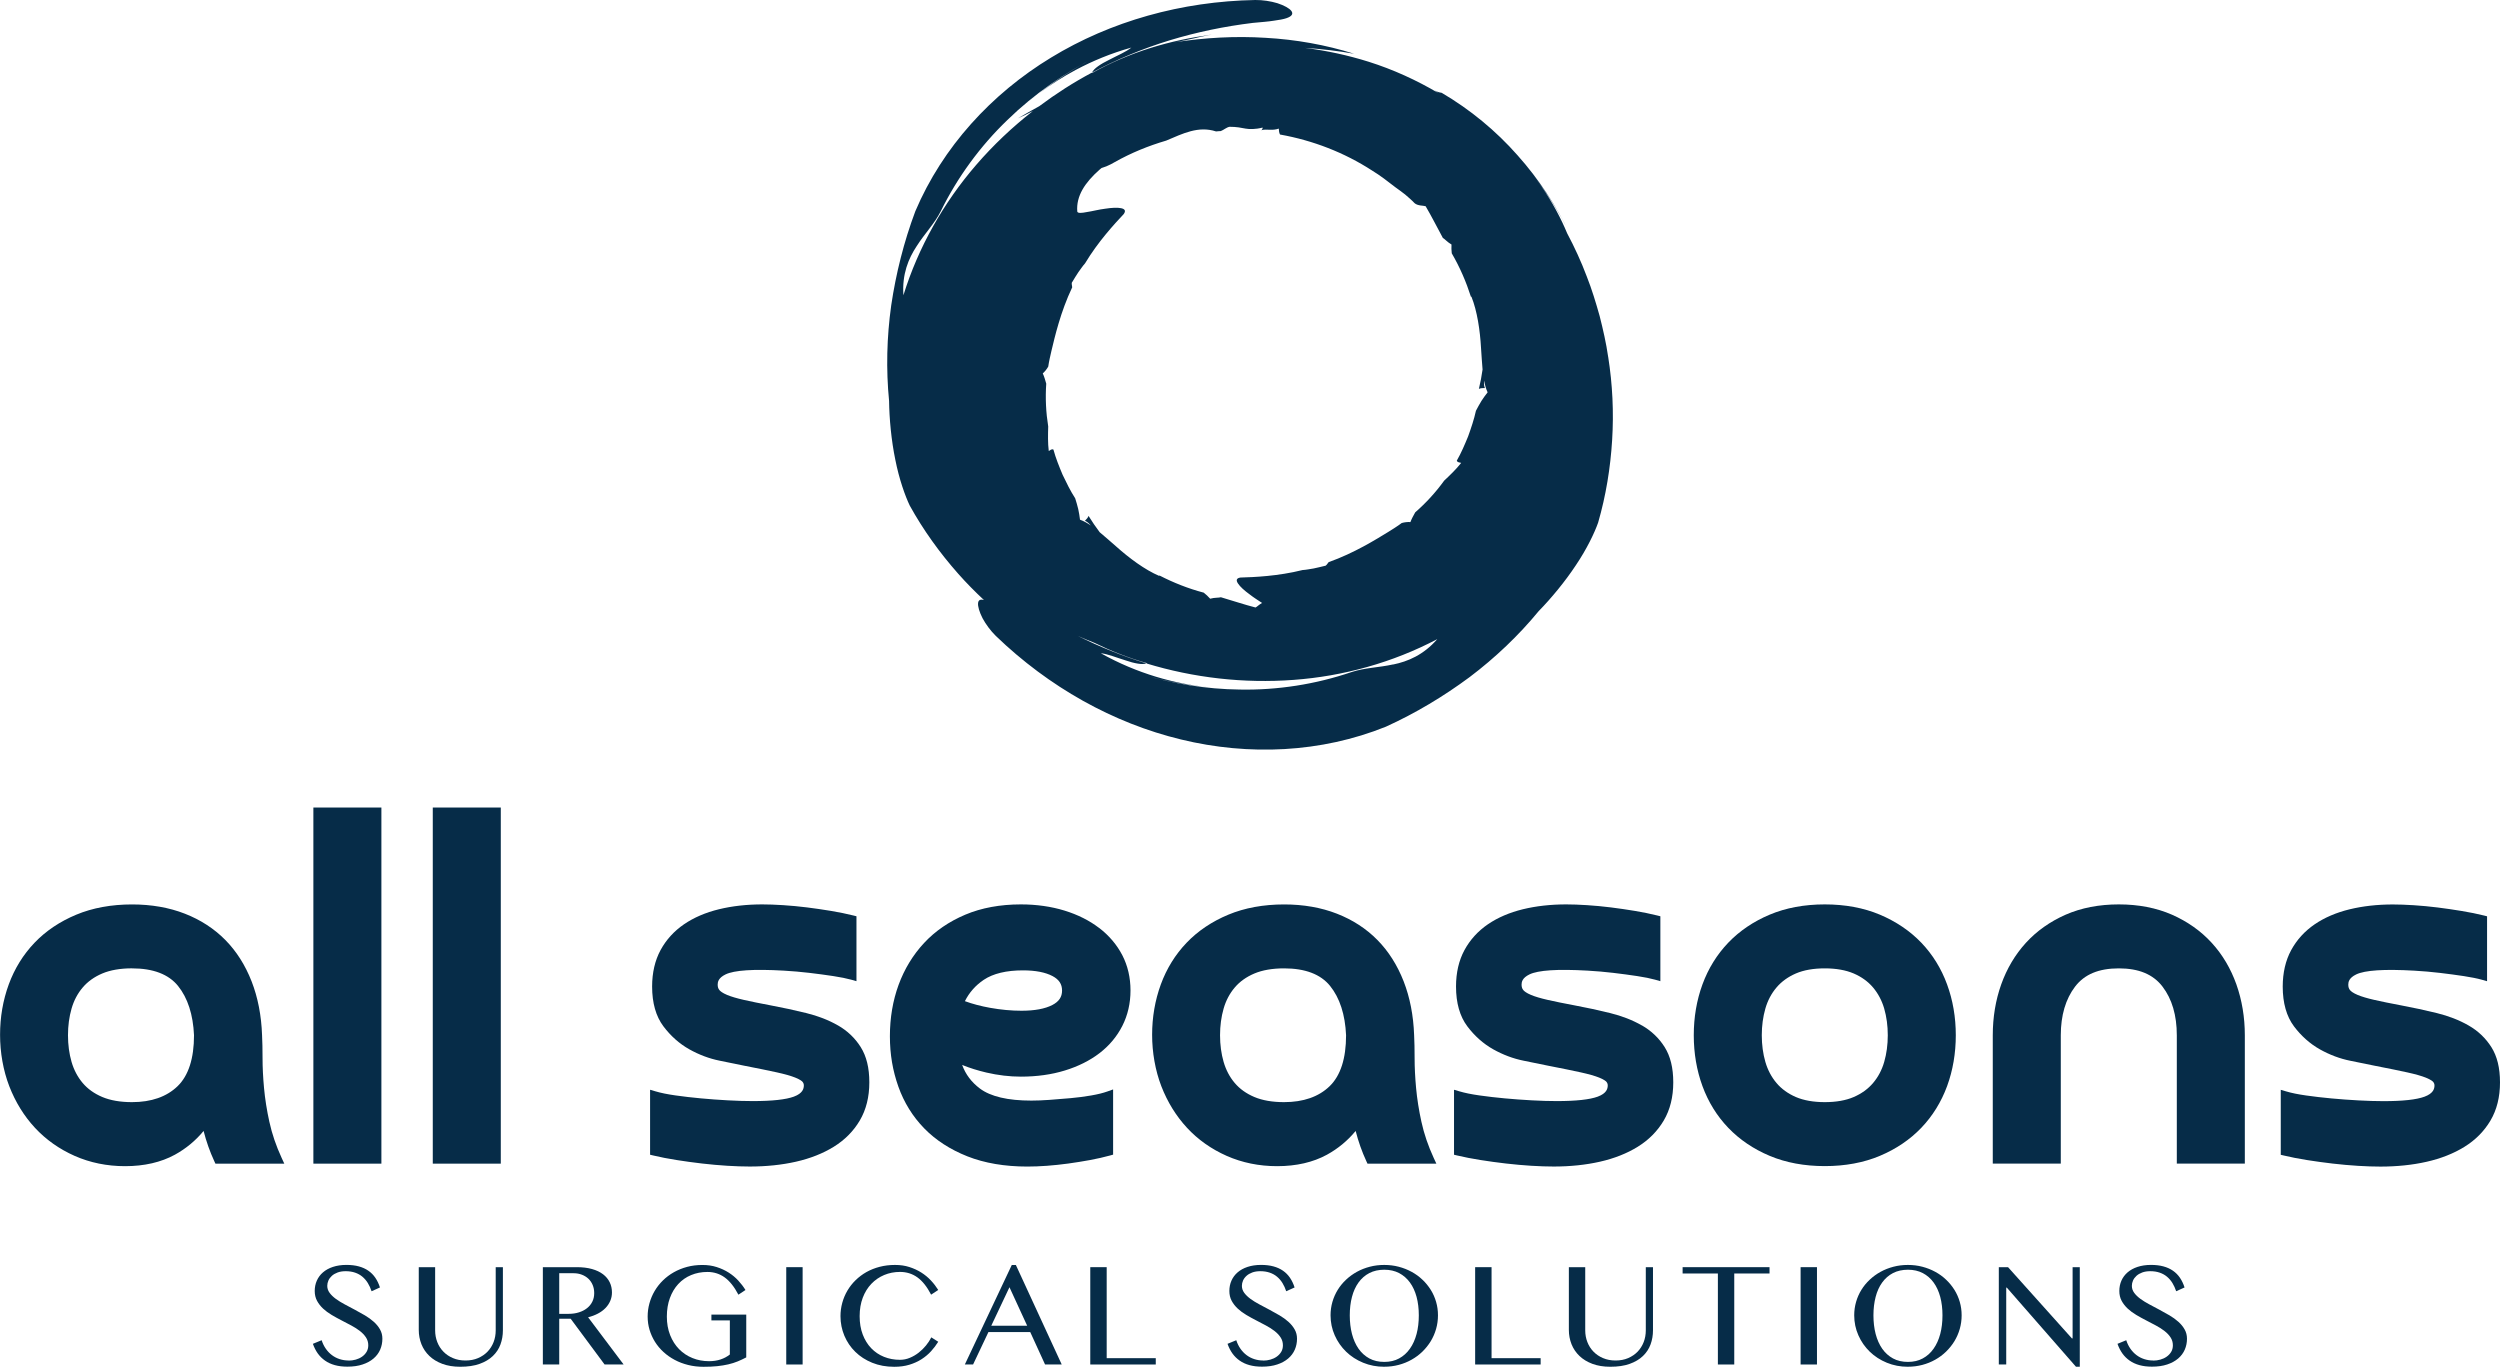 <?xml version="1.0" encoding="UTF-8"?>
<svg xmlns="http://www.w3.org/2000/svg" width="1092" height="597" viewBox="0 0 1092 597" fill="none">
  <g clip-path="url(#clip0_74_1922)">
    <path d="M117.679 490.116C116.546 484.963 115.758 479.968 115.328 475.258C114.898 470.549 114.683 466.197 114.683 462.29C114.683 458.382 114.612 454.889 114.468 452.141C114.167 443.581 112.634 435.68 109.896 428.651C107.13 421.58 103.275 415.497 98.417 410.573C93.544 405.634 87.596 401.769 80.731 399.093C73.88 396.416 66.127 395.056 57.685 395.056C48.657 395.056 40.444 396.559 33.307 399.536C26.155 402.514 20.021 406.636 15.091 411.789C10.161 416.942 6.363 423.069 3.826 429.997C1.304 436.882 0.029 444.282 0.029 451.998C0.029 459.713 1.39 467.557 4.056 474.471C6.736 481.385 10.505 487.497 15.278 492.636C20.064 497.789 25.883 501.911 32.605 504.888C39.327 507.866 46.736 509.383 54.633 509.383C63.017 509.383 70.326 507.694 76.374 504.387C81.218 501.725 85.432 498.247 88.929 493.995C90.09 498.547 91.652 502.985 93.615 507.236L94.103 508.295H124.185L122.996 505.719C120.602 500.508 118.811 495.269 117.693 490.145L117.679 490.116ZM57.671 422.983C66.901 422.983 73.651 425.559 77.764 430.655C81.992 435.894 84.343 443.166 84.744 452.198C84.744 462.347 82.336 469.819 77.578 474.442C72.806 479.066 66.113 481.413 57.657 481.413C52.555 481.413 48.198 480.655 44.672 479.166C41.19 477.692 38.309 475.645 36.116 473.054C33.909 470.434 32.275 467.342 31.258 463.85C30.226 460.271 29.695 456.349 29.695 452.198C29.695 448.047 30.226 444.139 31.258 440.546C32.261 437.054 33.895 433.948 36.116 431.342C38.309 428.752 41.19 426.69 44.672 425.216C48.198 423.727 52.569 422.969 57.657 422.969L57.671 422.983Z" fill="#062C48"></path>
    <path d="M166.593 352.729H136.883V508.281H166.593V352.729Z" fill="#062C48"></path>
    <path d="M218.747 352.729H189.037V508.281H218.747V352.729Z" fill="#062C48"></path>
    <path d="M366.021 447.904C361.979 445.585 357.321 443.767 352.191 442.507C347.174 441.276 341.915 440.131 336.555 439.129C331.839 438.242 328.027 437.469 324.888 436.753C321.821 436.052 319.356 435.322 317.579 434.577C315.573 433.733 314.655 432.974 314.24 432.473C313.724 431.872 313.48 431.085 313.48 430.068C313.48 428.88 313.839 427.12 316.906 425.631C320.718 423.77 329.217 423.226 342.302 423.971C346.085 424.185 349.854 424.515 353.495 424.944C357.121 425.373 360.646 425.846 363.971 426.347C367.21 426.848 369.833 427.377 371.782 427.921L374.104 428.58V400.223L372.728 399.88C369.79 399.15 366.537 398.477 363.025 397.89C359.485 397.303 355.945 396.788 352.52 396.359C349.023 395.929 345.512 395.586 342.087 395.371C338.661 395.156 335.594 395.042 332.957 395.042C326.178 395.042 319.829 395.757 314.054 397.16C308.206 398.577 303.075 400.796 298.79 403.716C294.433 406.693 290.994 410.487 288.543 414.981C286.092 419.505 284.845 424.858 284.845 430.927C284.845 438.099 286.508 443.939 289.775 448.29C292.957 452.527 296.769 455.905 301.098 458.339C305.368 460.729 309.826 462.404 314.34 463.306C318.683 464.179 322.223 464.895 324.989 465.482C330.879 466.627 335.695 467.614 339.292 468.402C342.789 469.175 345.512 469.948 347.361 470.692C349.625 471.608 350.342 472.295 350.542 472.538C350.929 473.011 351.116 473.512 351.116 474.099C351.116 475.516 350.657 477.563 346.759 479.009C343.29 480.297 337.257 480.955 328.815 480.955C325.533 480.955 321.864 480.841 317.937 480.626C313.968 480.411 310.012 480.125 306.157 479.767C302.301 479.409 298.561 478.98 295.049 478.479C291.596 477.992 288.643 477.391 286.293 476.69L283.957 476.003V504.387L285.347 504.717C288.428 505.447 291.825 506.12 295.479 506.692C299.091 507.265 302.846 507.78 306.644 508.224C310.428 508.653 314.154 508.997 317.708 509.211C321.277 509.426 324.559 509.541 327.482 509.541C334.677 509.541 341.47 508.839 347.662 507.436C353.91 506.019 359.471 503.829 364.186 500.909C368.987 497.946 372.814 494.081 375.551 489.443C378.317 484.763 379.722 479.166 379.722 472.782C379.722 466.398 378.461 461.359 375.967 457.38C373.502 453.458 370.148 450.251 365.992 447.875L366.021 447.904Z" fill="#062C48"></path>
    <path d="M480.188 405.405C475.903 402.099 470.772 399.522 464.939 397.733C459.149 395.958 452.743 395.042 445.935 395.042C436.892 395.042 428.722 396.545 421.657 399.522C414.563 402.514 408.5 406.665 403.642 411.889C398.783 417.114 395.043 423.269 392.506 430.183C389.984 437.068 388.708 444.626 388.708 452.613C388.708 460.601 389.955 467.7 392.391 474.6C394.856 481.542 398.654 487.683 403.67 492.836C408.687 497.989 415.036 502.112 422.56 505.089C430.041 508.052 438.855 509.555 448.758 509.555C451.395 509.555 454.262 509.44 457.257 509.226C460.253 509.011 463.391 508.667 466.602 508.238C469.812 507.794 473.022 507.279 476.132 506.706C479.285 506.119 482.223 505.447 484.875 504.717L486.207 504.345V475.859L483.771 476.733C481.851 477.42 479.472 478.007 476.677 478.493C473.853 478.994 470.829 479.381 467.705 479.667C464.652 479.953 461.514 480.197 458.404 480.426C455.423 480.64 452.757 480.741 450.493 480.741C440.231 480.741 432.664 478.966 428.006 475.459C424.337 472.696 421.786 469.318 420.267 465.167C423.577 466.512 427.117 467.614 430.844 468.488C435.946 469.676 441.019 470.277 445.921 470.277C452.872 470.277 459.35 469.375 465.14 467.586C470.973 465.797 476.061 463.249 480.274 460.014C484.531 456.75 487.884 452.742 490.235 448.104C492.599 443.452 493.803 438.242 493.803 432.631C493.803 427.02 492.599 421.838 490.235 417.257C487.87 412.691 484.488 408.697 480.174 405.362L480.188 405.405ZM446.164 441.491C441.793 441.491 437.193 441.062 432.477 440.217C428.493 439.501 424.796 438.528 421.471 437.311C423.362 433.518 426.128 430.398 429.697 427.993C433.796 425.245 439.557 423.856 446.824 423.856C452.284 423.856 456.641 424.701 459.765 426.361C462.589 427.864 463.907 429.868 463.907 432.674C463.907 435.479 462.56 437.483 459.665 438.986C456.469 440.647 451.926 441.491 446.164 441.491Z" fill="#062C48"></path>
    <path d="M620.898 490.116C619.766 484.949 618.978 479.953 618.548 475.258C618.118 470.563 617.903 466.197 617.903 462.29C617.903 458.382 617.831 454.932 617.688 452.141C617.387 443.581 615.853 435.68 613.116 428.651C610.35 421.58 606.495 415.497 601.636 410.573C596.778 405.634 590.816 401.769 583.951 399.093C577.1 396.416 569.346 395.056 560.905 395.056C551.876 395.056 543.664 396.559 536.527 399.536C529.375 402.514 523.241 406.636 518.311 411.789C513.381 416.942 509.583 423.069 507.046 429.997C504.524 436.896 503.248 444.297 503.248 451.998C503.248 459.699 504.61 467.557 507.275 474.471C509.955 481.385 513.739 487.497 518.497 492.636C523.27 497.789 529.103 501.911 535.824 504.888C542.546 507.866 549.955 509.383 557.852 509.383C566.236 509.383 573.546 507.694 579.594 504.387C584.438 501.725 588.651 498.247 592.148 493.995C593.309 498.547 594.871 502.985 596.835 507.236L597.322 508.295H627.405L626.215 505.719C623.822 500.523 622.03 495.284 620.912 490.145L620.898 490.116ZM560.891 422.983C570.12 422.983 576.871 425.559 580.984 430.655C585.212 435.894 587.562 443.166 587.964 452.198C587.964 462.347 585.556 469.819 580.798 474.442C576.025 479.066 569.332 481.413 560.876 481.413C555.774 481.413 551.417 480.655 547.892 479.166C544.409 477.692 541.528 475.645 539.336 473.054C537.114 470.434 535.495 467.342 534.477 463.85C533.445 460.271 532.915 456.349 532.915 452.198C532.915 448.047 533.445 444.125 534.477 440.546C535.48 437.054 537.114 433.948 539.336 431.342C541.528 428.752 544.409 426.705 547.892 425.23C551.417 423.742 555.789 422.983 560.876 422.983H560.891Z" fill="#062C48"></path>
    <path d="M717.151 447.904C713.109 445.585 708.451 443.767 703.32 442.507C698.319 441.276 693.059 440.131 687.684 439.129C683.041 438.256 679.128 437.469 676.018 436.753C672.951 436.052 670.486 435.322 668.723 434.577C666.717 433.733 665.8 432.974 665.384 432.473C664.868 431.872 664.624 431.085 664.624 430.068C664.624 428.88 664.983 427.12 668.05 425.631C671.862 423.77 680.361 423.226 693.446 423.971C697.229 424.185 700.999 424.515 704.639 424.944C708.265 425.373 711.791 425.846 715.116 426.347C718.355 426.833 720.977 427.377 722.926 427.921L725.248 428.58V400.223L723.872 399.88C720.934 399.15 717.667 398.477 714.17 397.89C710.63 397.303 707.09 396.788 703.664 396.359C700.167 395.929 696.656 395.586 693.231 395.371C689.806 395.156 686.738 395.042 684.101 395.042C677.337 395.042 670.974 395.757 665.198 397.16C659.35 398.592 654.22 400.796 649.934 403.716C645.577 406.693 642.138 410.487 639.687 414.981C637.236 419.49 635.989 424.858 635.989 430.927C635.989 438.099 637.652 443.939 640.92 448.29C644.101 452.527 647.914 455.905 652.242 458.339C656.513 460.729 660.97 462.404 665.484 463.306C669.827 464.179 673.367 464.895 676.133 465.482C682.038 466.627 686.839 467.614 690.436 468.402C693.933 469.175 696.656 469.948 698.505 470.692C700.769 471.608 701.486 472.295 701.687 472.538C702.074 473.011 702.26 473.512 702.26 474.099C702.26 475.516 701.801 477.563 697.903 479.009C694.435 480.297 688.401 480.955 679.96 480.955C676.678 480.955 673.009 480.841 669.082 480.626C665.112 480.411 661.156 480.125 657.301 479.767C653.446 479.409 649.705 478.98 646.208 478.479C642.754 477.992 639.802 477.391 637.451 476.69L635.115 476.003V504.387L636.505 504.717C639.587 505.447 642.998 506.12 646.638 506.692C650.235 507.265 653.99 507.78 657.803 508.224C661.586 508.653 665.312 508.997 668.867 509.211C672.435 509.426 675.717 509.541 678.655 509.541C685.85 509.541 692.629 508.839 698.835 507.436C705.083 506.019 710.644 503.829 715.359 500.909C720.16 497.946 723.987 494.081 726.724 489.443C729.49 484.763 730.881 479.166 730.881 472.782C730.881 466.398 729.619 461.359 727.126 457.38C724.661 453.458 721.307 450.251 717.151 447.875V447.904Z" fill="#062C48"></path>
    <path d="M839.229 411.775C834.299 406.636 828.208 402.514 821.128 399.522C814.048 396.545 805.951 395.042 797.065 395.042C788.179 395.042 780.067 396.545 773.002 399.522C765.922 402.499 759.831 406.622 754.901 411.775C749.971 416.928 746.173 423.055 743.636 429.983C741.113 436.868 739.838 444.34 739.838 452.198C739.838 460.057 741.113 467.529 743.636 474.414C746.173 481.342 749.956 487.468 754.901 492.621C759.831 497.774 765.922 501.897 773.002 504.874C780.067 507.851 788.165 509.354 797.065 509.354C805.965 509.354 814.063 507.851 821.128 504.874C828.208 501.897 834.299 497.774 839.229 492.621C844.159 487.468 847.943 481.342 850.494 474.414C853.016 467.514 854.292 460.042 854.292 452.198C854.292 444.354 853.016 436.882 850.48 429.983C847.943 423.04 844.145 416.914 839.229 411.775ZM809.706 479.18C806.266 480.669 802.009 481.413 797.065 481.413C792.121 481.413 787.864 480.655 784.424 479.18C781.013 477.706 778.161 475.645 775.968 473.054C773.761 470.434 772.128 467.342 771.11 463.85C770.078 460.271 769.548 456.349 769.548 452.198C769.548 448.047 770.078 444.139 771.11 440.546C772.113 437.054 773.747 433.948 775.968 431.342C778.161 428.752 781.013 426.69 784.424 425.216C787.878 423.727 792.121 422.983 797.065 422.983C802.009 422.983 806.252 423.742 809.706 425.216C813.131 426.69 815.969 428.752 818.161 431.342C820.369 433.962 822.002 437.054 823.02 440.546C824.052 444.125 824.582 448.047 824.582 452.198C824.582 456.349 824.052 460.271 823.02 463.85C822.017 467.342 820.383 470.434 818.161 473.054C815.969 475.645 813.117 477.706 809.706 479.18Z" fill="#062C48"></path>
    <path d="M966.052 411.804C961.337 406.651 955.504 402.528 948.71 399.536C941.917 396.559 934.106 395.042 925.493 395.042C916.879 395.042 909.068 396.559 902.275 399.536C895.482 402.528 889.649 406.651 884.934 411.804C880.233 416.957 876.592 423.069 874.127 429.997C871.677 436.882 870.444 444.354 870.444 452.198V508.267H900.154V452.198C900.154 443.538 902.261 436.381 906.403 430.942C910.502 425.588 916.736 422.983 925.493 422.983C934.249 422.983 940.484 425.588 944.583 430.942C948.739 436.381 950.831 443.524 950.831 452.198V508.267H980.541V452.198C980.541 444.354 979.294 436.896 976.858 429.997C974.393 423.069 970.767 416.942 966.052 411.804Z" fill="#062C48"></path>
    <path d="M1088.25 457.423C1085.78 453.501 1082.43 450.294 1078.27 447.918C1074.23 445.599 1069.57 443.781 1064.44 442.522C1059.42 441.291 1054.16 440.146 1048.8 439.144C1044.1 438.256 1040.28 437.483 1037.14 436.767C1034.07 436.066 1031.61 435.336 1029.83 434.592C1027.82 433.747 1026.9 432.989 1026.49 432.488C1025.97 431.886 1025.73 431.099 1025.73 430.083C1025.73 428.895 1026.09 427.134 1029.15 425.645C1032.97 423.785 1041.47 423.241 1054.55 423.985C1058.33 424.2 1062.1 424.529 1065.74 424.958C1069.37 425.388 1072.9 425.86 1076.22 426.361C1079.46 426.862 1082.1 427.392 1084.03 427.936L1086.35 428.594V400.238L1084.98 399.894C1082.04 399.164 1078.77 398.491 1075.27 397.919C1071.73 397.332 1068.19 396.817 1064.77 396.387C1061.27 395.958 1057.76 395.614 1054.34 395.4C1050.91 395.185 1047.84 395.07 1045.21 395.07C1038.43 395.07 1032.08 395.786 1026.3 397.189C1020.46 398.606 1015.32 400.825 1011.04 403.745C1006.68 406.722 1003.24 410.515 1000.79 415.01C998.341 419.519 997.094 424.887 997.094 430.956C997.094 438.127 998.757 443.968 1002.02 448.319C1005.21 452.556 1009.02 455.934 1013.35 458.368C1017.62 460.758 1022.07 462.433 1026.59 463.335C1030.93 464.208 1034.47 464.923 1037.24 465.51C1043.14 466.655 1047.94 467.643 1051.54 468.43C1055.04 469.203 1057.76 469.976 1059.61 470.721C1061.87 471.637 1062.59 472.324 1062.81 472.567C1063.19 473.04 1063.38 473.541 1063.38 474.127C1063.38 475.545 1062.92 477.591 1059.02 479.037C1055.55 480.325 1049.52 480.984 1041.08 480.984C1037.8 480.984 1034.13 480.869 1030.2 480.655C1026.23 480.44 1022.28 480.154 1018.42 479.796C1014.57 479.438 1010.82 479.009 1007.33 478.508C1003.87 478.021 1000.92 477.42 998.571 476.718L996.235 476.031V504.416L997.625 504.745C1000.71 505.475 1004.12 506.148 1007.76 506.721C1011.37 507.293 1015.12 507.809 1018.92 508.252C1022.71 508.682 1026.43 509.025 1029.99 509.24C1033.55 509.455 1036.84 509.569 1039.76 509.569C1046.95 509.569 1053.75 508.868 1059.94 507.465C1066.19 506.048 1071.75 503.858 1076.46 500.938C1081.27 497.975 1085.08 494.11 1087.83 489.472C1090.6 484.806 1092 479.195 1092 472.81C1092 466.426 1090.74 461.388 1088.25 457.408V457.423Z" fill="#062C48"></path>
    <path d="M453.803 40.81C451.998 42.169 450.206 43.601 448.415 45.118C450.163 43.63 451.983 42.212 453.803 40.81Z" fill="#062C48"></path>
    <path d="M702.446 155.895C701.586 149.898 700.225 143.957 698.734 138.074C697.086 132.22 695.338 126.394 693.088 120.725C690.666 114.298 687.785 108.015 684.532 101.902C683.872 100.342 683.199 98.782 682.468 97.25C679 89.964 674.8 83.036 669.44 76.151C675.675 84.124 681.092 92.77 685.635 101.874C679.773 90.007 672.235 78.313 662.862 67.835C653.46 57.156 642.152 47.824 629.727 40.538C628.551 40.366 627.52 40.008 626.631 39.493C627.204 39.894 627.806 40.294 628.379 40.709C618.748 35.012 608.501 30.346 597.91 26.997C588.752 24.119 579.393 22.101 570.006 20.927C577.2 21.371 584.366 22.23 591.461 23.475C578.963 19.553 565.95 17.248 552.808 16.518C539.665 15.688 526.322 16.418 512.893 18.494C515.43 18.136 518.082 17.449 520.862 16.905C523.628 16.29 526.466 15.588 529.318 15.101C510.916 17.621 493.761 22.602 476.863 31.963C476.863 31.878 476.935 31.792 476.978 31.706C468.938 35.986 461.256 40.91 453.961 46.378C450.808 48.11 447.669 49.885 444.617 51.703C446.68 50.787 448.888 49.684 451.195 48.482C442.209 55.496 433.868 63.369 426.387 72.043C412.155 88.519 401.091 108.015 394.613 128.97C393.968 119.838 396.777 112.996 400.389 107.542C403.914 101.988 408.171 97.723 410.894 92.326C418.189 77.439 428.221 63.755 440.045 52.404C451.783 40.953 465.197 31.806 478.784 24.792C469.955 29.358 461.614 34.755 453.818 40.824C459.049 36.859 464.352 33.495 469.898 30.532C477.365 26.567 485.262 23.289 494.176 20.784C491.912 22.659 487.913 24.305 484.373 26.181C480.776 27.941 477.695 29.988 476.992 31.692C487.827 25.937 499.207 21.199 510.973 17.592C522.754 14.014 534.893 11.509 547.218 10.006C550.945 9.648 553.969 9.447 556.376 9.047C558.784 8.717 560.59 8.402 561.88 7.959C564.459 7.1 564.947 5.94 564.044 4.752C563.141 3.564 560.848 2.348 557.938 1.388C555.029 0.515 551.518 -0.029 548.307 -2.12393e-05C516.089 0.587 485.161 9.261 459.092 25.164C433.051 40.981 411.725 64.242 399.815 92.269C394.799 105.653 391.345 119.48 389.281 133.394C387.332 147.335 387.003 161.349 388.35 175.119C388.45 182.935 389.324 192.353 391.073 200.813C392.735 209.287 395.387 216.673 397.365 220.81C403.284 231.531 410.493 241.508 418.561 250.626C422.116 254.649 425.885 258.456 429.798 262.106C428.207 261.62 427.39 262.135 427.232 263.337C427.031 264.812 427.791 267.302 429.167 270.022C430.6 272.684 432.707 275.562 435 277.795C458.203 300.139 486.208 315.842 515.903 323.013C545.513 330.213 577.057 328.824 605.334 317.43C618.361 311.519 630.587 304.161 641.894 295.787C653.131 287.299 663.306 277.623 672.092 266.944C677.566 261.348 683.6 254.062 688.358 246.862C693.188 239.705 696.542 232.605 698.061 228.282C701.472 216.516 703.435 204.377 704.181 192.239C704.94 180.101 704.353 167.905 702.461 155.91L702.446 155.895ZM608.573 290.205C602.152 291.636 596.118 291.651 590.371 293.554C574.678 298.922 557.881 301.527 541.486 301.198C526.781 301.026 512.449 298.593 499.149 294.757C509.382 297.677 519.859 299.566 530.407 300.425C521.292 299.681 512.98 298.035 504.896 295.587C496.813 293.111 488.916 289.861 480.833 285.338C483.757 285.61 487.755 287.271 491.596 288.444C495.38 289.747 499.02 290.477 500.711 289.761C490.407 286.612 480.375 282.561 470.701 277.737C473.123 278.811 475.588 279.842 478.067 280.801C485.262 284.336 492.829 287.328 500.969 289.661C500.898 289.718 500.797 289.733 500.711 289.776C521.407 296.088 543.291 298.593 565.033 296.976C586.76 295.387 608.387 289.403 627.806 279.169C621.801 286.082 614.965 288.931 608.559 290.248L608.573 290.205ZM647.054 175.205C646.208 176.551 645.463 177.968 644.689 179.428C643.858 183.25 642.582 186.943 641.278 190.607C639.788 194.214 638.283 197.807 636.334 201.2C636.606 202.073 637.623 201.958 638.24 202.187C636.047 205.007 633.381 207.526 630.802 209.96C627.161 214.998 622.933 219.636 618.175 223.787C617.43 225.133 616.656 226.464 616.068 228.039C614.85 227.953 613.575 228.096 612.27 228.454C610.407 229.857 608.415 231.073 606.437 232.319C601.077 235.596 591.561 241.565 580.353 245.545C579.694 246.432 579.178 247.22 578.72 247.162C577.043 247.549 575.423 247.993 573.789 248.307C572.141 248.551 570.565 248.909 568.96 248.995C558.211 251.686 547.72 252.101 541.786 252.272C539.981 252.559 539.866 253.546 540.769 254.892C541.658 256.266 543.592 257.998 545.842 259.63C547.605 261.018 549.569 262.221 551.274 263.366C550.085 263.996 549.067 265.041 548.422 265.356C543.463 264.082 538.734 262.478 533.288 260.875C532.356 261.162 530.522 260.961 528.601 261.519C527.727 260.546 526.795 259.659 525.792 258.871C518.999 257.082 512.521 254.505 506.416 251.356L506.344 251.557C500.023 248.851 493.23 243.784 487.497 238.66C484.975 236.484 482.625 234.351 480.346 232.476C478.597 230.186 477.007 227.795 475.487 225.362C475.186 226.163 474.542 226.822 473.897 227.48C474.914 227.881 475.717 228.683 476.462 229.527C474.871 228.439 473.295 227.552 471.747 227.008C471.575 225.433 471.288 223.888 470.959 222.313C470.6 220.767 470.127 219.235 469.64 217.661C467.519 214.383 465.813 210.862 464.137 207.355C462.632 203.762 461.156 200.14 460.138 196.376C459.321 195.946 458.691 196.748 458.103 197.02C457.659 193.47 457.759 189.82 457.859 186.284C456.87 180.158 456.569 173.888 456.999 167.59C456.569 166.116 456.182 164.613 455.48 163.095C456.412 162.294 457.2 161.292 457.874 160.118C458.203 157.813 458.748 155.537 459.264 153.276C460.726 147.178 463.234 136.242 468.336 125.506C468.164 124.419 467.978 123.502 468.336 123.216C469.239 121.756 470.07 120.296 471.016 118.922C472.005 117.591 472.879 116.217 473.954 115.028C479.644 105.538 486.781 97.837 490.837 93.514C491.897 92.04 491.295 91.267 489.69 90.938C488.085 90.594 485.491 90.737 482.754 91.167C479.93 91.51 477.093 92.283 474.713 92.627C472.449 93.085 470.758 93.214 470.557 92.426C469.998 85.599 473.911 79.758 480.274 74.119C480.561 73.875 480.862 73.632 481.148 73.389C482.854 72.845 484.717 72.129 486.838 70.855C494.047 66.775 501.672 63.684 509.382 61.422C516.663 58.359 523.413 54.88 531.181 57.414C531.869 57.357 532.542 57.257 533.23 57.257C534.535 56.77 535.667 55.653 537.057 55.381C540.21 55.381 542.13 55.811 544.123 56.183C545.111 56.34 546.115 56.426 547.276 56.355C548.451 56.312 549.798 56.154 551.503 55.725C551.575 56.212 551.317 56.584 550.93 56.899C551.962 56.526 553.281 56.612 554.642 56.67C556.004 56.727 557.38 56.627 558.569 56.169C558.641 57.085 558.698 58.001 559.114 58.76C573.546 61.336 587.218 66.661 599.257 74.448C602.897 76.652 606.208 79.243 609.476 81.777C610.895 82.822 612.371 83.838 613.775 84.969C615.137 86.171 616.57 87.331 617.846 88.705C619.207 89.964 621.772 89.75 622.718 90.079C625.327 94.488 627.534 98.954 630.243 103.935C631.102 104.393 632.263 105.824 634.012 106.798C633.94 108.1 633.983 109.389 634.127 110.648C637.666 116.718 640.418 123.116 642.511 129.643L642.711 129.557C645.262 135.941 646.481 144.33 646.911 151.988C647.154 155.308 647.312 158.486 647.584 161.406C647.197 164.255 646.638 167.075 645.979 169.866C646.753 169.508 647.684 169.508 648.602 169.494C648.157 168.492 648.157 167.361 648.243 166.244C648.602 168.134 649.089 169.866 649.791 171.369C648.802 172.6 647.899 173.903 647.011 175.248L647.054 175.205Z" fill="#062C48"></path>
    <path d="M152.276 594.309C153.322 594.309 154.368 594.166 155.386 593.88C156.418 593.593 157.335 593.164 158.152 592.591C158.969 592.019 159.614 591.332 160.115 590.501C160.603 589.685 160.861 588.726 160.861 587.639C160.861 586.336 160.517 585.176 159.843 584.16C159.169 583.144 158.281 582.213 157.192 581.369C156.102 580.524 154.856 579.723 153.451 578.978C152.047 578.234 150.628 577.49 149.166 576.731C147.704 575.987 146.285 575.2 144.881 574.369C143.476 573.539 142.229 572.623 141.14 571.607C140.051 570.59 139.162 569.46 138.489 568.214C137.815 566.969 137.471 565.523 137.471 563.906C137.471 562.288 137.772 560.771 138.388 559.382C139.005 557.994 139.893 556.792 141.068 555.775C142.244 554.759 143.691 553.957 145.411 553.385C147.131 552.812 149.108 552.512 151.33 552.512C153.336 552.512 155.142 552.726 156.719 553.156C158.295 553.585 159.7 554.215 160.889 555.045C162.093 555.875 163.111 556.906 163.942 558.123C164.773 559.339 165.447 560.757 165.963 562.36L162.308 564.02C161.878 562.718 161.334 561.53 160.674 560.442C160.015 559.368 159.212 558.438 158.295 557.665C157.378 556.892 156.317 556.305 155.099 555.89C153.895 555.475 152.519 555.26 151 555.26C149.653 555.26 148.478 555.446 147.475 555.818C146.471 556.19 145.626 556.677 144.952 557.293C144.279 557.908 143.777 558.581 143.447 559.339C143.118 560.098 142.946 560.871 142.946 561.658C142.946 562.775 143.29 563.791 143.978 564.722C144.666 565.652 145.569 566.525 146.701 567.355C147.833 568.186 149.123 568.973 150.57 569.746C152.018 570.519 153.48 571.292 154.985 572.093C156.475 572.881 157.951 573.711 159.399 574.555C160.846 575.414 162.136 576.345 163.268 577.361C164.401 578.377 165.318 579.494 165.991 580.696C166.679 581.899 167.023 583.258 167.023 584.747C167.023 586.436 166.708 588.025 166.063 589.514C165.418 591.002 164.458 592.291 163.168 593.393C161.878 594.495 160.287 595.368 158.381 595.998C156.475 596.642 154.268 596.957 151.731 596.957C149.682 596.957 147.847 596.728 146.242 596.284C144.637 595.841 143.218 595.182 141.986 594.323C140.753 593.464 139.707 592.434 138.818 591.203C137.944 589.972 137.227 588.569 136.668 586.98L140.495 585.406C140.939 586.794 141.556 588.039 142.315 589.127C143.075 590.215 143.963 591.145 144.967 591.904C145.97 592.663 147.088 593.25 148.32 593.65C149.553 594.051 150.857 594.266 152.247 594.266L152.276 594.309Z" fill="#062C48"></path>
    <path d="M182.917 553.499H190.069V581.097C190.069 582.915 190.384 584.618 191 586.207C191.617 587.796 192.505 589.199 193.666 590.387C194.827 591.589 196.217 592.534 197.851 593.221C199.485 593.922 201.305 594.266 203.326 594.266C205.347 594.266 207.195 593.922 208.815 593.221C210.434 592.52 211.825 591.575 212.971 590.387C214.118 589.184 214.992 587.796 215.608 586.207C216.224 584.618 216.525 582.915 216.525 581.097V553.499H219.664V581.097C219.664 583.273 219.306 585.334 218.604 587.252C217.901 589.17 216.783 590.859 215.279 592.305C213.774 593.751 211.839 594.896 209.488 595.74C207.138 596.585 204.315 597 201.018 597C198.08 597 195.486 596.571 193.236 595.74C190.972 594.896 189.08 593.751 187.561 592.291C186.027 590.831 184.881 589.127 184.092 587.18C183.319 585.219 182.917 583.13 182.917 580.911V553.499Z" fill="#062C48"></path>
    <path d="M237.135 553.499H251.896C254.448 553.499 256.683 553.771 258.604 554.315C260.524 554.859 262.129 555.618 263.419 556.605C264.709 557.593 265.669 558.753 266.329 560.112C266.988 561.472 267.303 562.947 267.303 564.55C267.303 565.881 267.045 567.112 266.544 568.271C266.042 569.431 265.34 570.462 264.423 571.392C263.52 572.322 262.416 573.124 261.126 573.797C259.836 574.469 258.432 574.999 256.884 575.386L272.391 595.998H264.079L249.274 576.03H244.272V595.998H237.12V553.485L237.135 553.499ZM244.286 573.883H248.428C250.033 573.883 251.51 573.668 252.871 573.238C254.233 572.809 255.408 572.208 256.397 571.421C257.386 570.648 258.174 569.689 258.718 568.586C259.277 567.47 259.55 566.225 259.55 564.836C259.55 563.548 259.335 562.374 258.89 561.315C258.446 560.241 257.83 559.339 257.027 558.566C256.225 557.808 255.279 557.221 254.175 556.792C253.072 556.362 251.868 556.147 250.564 556.147H244.272V573.883H244.286Z" fill="#062C48"></path>
    <path d="M308.995 555.589C306.429 555.589 304.05 556.047 301.886 556.949C299.707 557.851 297.844 559.153 296.268 560.857C294.691 562.56 293.473 564.607 292.599 567.012C291.725 569.417 291.28 572.108 291.28 575.071C291.28 578.034 291.753 580.753 292.714 583.173C293.659 585.577 294.978 587.624 296.626 589.313C298.289 591.002 300.238 592.305 302.488 593.207C304.738 594.123 307.146 594.567 309.711 594.567C311.574 594.567 313.251 594.309 314.756 593.808C316.246 593.307 317.608 592.591 318.797 591.646V576.746H310.743V574.212H325.963V592.906C324.717 593.565 323.47 594.151 322.208 594.667C320.947 595.182 319.586 595.612 318.11 595.955C316.648 596.299 315.028 596.556 313.28 596.742C311.531 596.928 309.539 597.014 307.303 597.014C304.953 597.014 302.717 596.757 300.596 596.227C298.475 595.697 296.511 594.967 294.706 593.994C292.9 593.035 291.266 591.89 289.804 590.544C288.342 589.213 287.11 587.724 286.092 586.107C285.075 584.475 284.286 582.743 283.727 580.882C283.169 579.021 282.896 577.089 282.896 575.085C282.896 573.081 283.154 571.163 283.684 569.259C284.215 567.37 284.96 565.58 285.949 563.906C286.938 562.231 288.127 560.699 289.546 559.311C290.965 557.922 292.556 556.72 294.333 555.718C296.11 554.716 298.045 553.929 300.137 553.37C302.23 552.812 304.466 552.54 306.816 552.54C309.167 552.54 311.144 552.841 313.065 553.456C314.985 554.072 316.719 554.873 318.296 555.875C319.872 556.877 321.263 558.037 322.481 559.354C323.699 560.671 324.745 562.045 325.619 563.476L322.538 565.523C320.747 562.088 318.74 559.569 316.547 557.98C314.355 556.391 311.832 555.589 308.995 555.589Z" fill="#062C48"></path>
    <path d="M343.434 553.499H350.585V596.012H343.434V553.499Z" fill="#062C48"></path>
    <path d="M375.494 574.913C375.494 577.891 375.938 580.553 376.841 582.915C377.744 585.277 378.977 587.281 380.553 588.913C382.13 590.544 383.979 591.804 386.128 592.663C388.264 593.522 390.586 593.965 393.094 593.965C394.584 593.965 396.032 593.679 397.422 593.092C398.812 592.52 400.102 591.761 401.291 590.831C402.481 589.9 403.542 588.855 404.487 587.696C405.433 586.536 406.193 585.348 406.795 584.16L409.819 586.078C408.945 587.51 407.898 588.884 406.709 590.201C405.505 591.518 404.129 592.677 402.553 593.693C400.976 594.71 399.199 595.511 397.221 596.113C395.243 596.714 393.036 597.014 390.6 597.014C387.074 597.014 383.864 596.427 380.983 595.254C378.103 594.08 375.638 592.491 373.588 590.473C371.539 588.469 369.948 586.121 368.816 583.43C367.698 580.753 367.124 577.905 367.124 574.913C367.124 572.924 367.382 570.991 367.898 569.087C368.414 567.198 369.16 565.423 370.134 563.763C371.109 562.102 372.298 560.585 373.703 559.211C375.107 557.837 376.684 556.648 378.447 555.646C380.209 554.659 382.144 553.886 384.237 553.342C386.329 552.798 388.565 552.526 390.944 552.526C393.323 552.526 395.301 552.827 397.221 553.442C399.142 554.058 400.876 554.859 402.452 555.861C404.029 556.863 405.433 558.023 406.652 559.339C407.884 560.656 408.93 562.031 409.819 563.462L406.709 565.509C404.932 562.073 402.94 559.554 400.733 557.965C398.525 556.376 395.989 555.575 393.122 555.575C390.657 555.575 388.364 556.019 386.214 556.92C384.079 557.822 382.201 559.096 380.611 560.771C379.02 562.431 377.759 564.464 376.856 566.84C375.953 569.231 375.494 571.907 375.494 574.899V574.913Z" fill="#062C48"></path>
    <path d="M443.728 552.54L463.764 596.012H456.483L450.005 581.841H431.747L425.039 596.012H421.442L441.951 552.54H443.742H443.728ZM432.979 579.093H448.673L440.933 562.26L432.979 579.093Z" fill="#062C48"></path>
    <path d="M476.247 553.499H483.399V593.25H504.839V596.012H476.233V553.499H476.247Z" fill="#062C48"></path>
    <path d="M551.79 594.309C552.836 594.309 553.883 594.166 554.9 593.88C555.932 593.593 556.849 593.164 557.666 592.591C558.483 592.019 559.128 591.332 559.63 590.501C560.117 589.685 560.375 588.726 560.375 587.639C560.375 586.336 560.031 585.176 559.357 584.16C558.684 583.144 557.795 582.213 556.706 581.369C555.617 580.524 554.37 579.723 552.965 578.978C551.561 578.234 550.142 577.49 548.68 576.731C547.218 575.987 545.8 575.2 544.395 574.369C542.99 573.539 541.744 572.623 540.654 571.607C539.565 570.59 538.677 569.46 538.003 568.214C537.329 566.969 536.985 565.523 536.985 563.906C536.985 562.288 537.286 560.771 537.903 559.382C538.519 557.994 539.408 556.792 540.583 555.775C541.758 554.759 543.205 553.957 544.925 553.385C546.645 552.812 548.623 552.512 550.844 552.512C552.851 552.512 554.657 552.726 556.233 553.156C557.81 553.585 559.214 554.215 560.404 555.045C561.608 555.875 562.625 556.906 563.456 558.123C564.288 559.339 564.961 560.757 565.477 562.36L561.823 564.02C561.393 562.718 560.848 561.53 560.189 560.442C559.529 559.368 558.727 558.438 557.81 557.665C556.892 556.892 555.832 556.305 554.614 555.89C553.41 555.475 552.034 555.26 550.515 555.26C549.168 555.26 547.992 555.446 546.989 555.818C545.986 556.19 545.14 556.677 544.467 557.293C543.793 557.908 543.291 558.581 542.962 559.339C542.632 560.098 542.46 560.871 542.46 561.658C542.46 562.775 542.804 563.791 543.492 564.722C544.18 565.652 545.083 566.525 546.215 567.355C547.347 568.186 548.637 568.973 550.085 569.746C551.532 570.519 552.994 571.292 554.499 572.093C555.989 572.881 557.466 573.711 558.913 574.555C560.361 575.414 561.651 576.345 562.783 577.361C563.915 578.377 564.832 579.494 565.506 580.696C566.194 581.899 566.538 583.258 566.538 584.747C566.538 586.436 566.222 588.025 565.577 589.514C564.933 591.002 563.972 592.291 562.682 593.393C561.393 594.495 559.802 595.368 557.896 595.998C555.989 596.642 553.782 596.957 551.246 596.957C549.196 596.957 547.362 596.728 545.757 596.284C544.151 595.841 542.732 595.182 541.5 594.323C540.267 593.464 539.221 592.434 538.333 591.203C537.458 589.972 536.742 588.569 536.183 586.98L540.009 585.406C540.454 586.794 541.07 588.039 541.83 589.127C542.589 590.215 543.478 591.145 544.481 591.904C545.484 592.663 546.602 593.25 547.835 593.65C549.067 594.051 550.371 594.266 551.762 594.266L551.79 594.309Z" fill="#062C48"></path>
    <path d="M604.66 597C601.364 597 598.282 596.413 595.43 595.239C592.578 594.066 590.085 592.462 587.978 590.415C585.871 588.369 584.209 585.992 583.005 583.258C581.801 580.539 581.185 577.619 581.185 574.527C581.185 572.494 581.457 570.547 582.001 568.658C582.546 566.783 583.32 565.022 584.323 563.405C585.326 561.773 586.545 560.299 587.964 558.967C589.382 557.636 590.959 556.491 592.693 555.532C594.427 554.573 596.305 553.843 598.311 553.313C600.318 552.784 602.424 552.526 604.631 552.526C606.839 552.526 608.945 552.784 610.952 553.313C612.958 553.843 614.836 554.573 616.584 555.532C618.333 556.477 619.909 557.622 621.314 558.967C622.733 560.299 623.936 561.787 624.954 563.405C625.972 565.022 626.746 566.783 627.29 568.658C627.835 570.533 628.107 572.494 628.107 574.527C628.107 576.559 627.835 578.563 627.29 580.467C626.746 582.385 625.957 584.174 624.954 585.835C623.936 587.495 622.718 589.013 621.314 590.387C619.895 591.761 618.318 592.935 616.584 593.908C614.836 594.896 612.958 595.654 610.952 596.184C608.945 596.714 606.839 596.986 604.631 596.986L604.66 597ZM604.66 594.881C607.097 594.881 609.261 594.38 611.124 593.364C613.001 592.348 614.578 590.931 615.853 589.113C617.143 587.295 618.103 585.148 618.763 582.672C619.422 580.195 619.737 577.475 619.737 574.527C619.737 571.578 619.408 568.916 618.763 566.482C618.103 564.049 617.143 561.945 615.853 560.184C614.563 558.423 612.987 557.049 611.124 556.076C609.246 555.103 607.097 554.616 604.66 554.616C602.224 554.616 600.002 555.103 598.125 556.076C596.247 557.049 594.685 558.423 593.41 560.184C592.134 561.945 591.174 564.049 590.543 566.482C589.898 568.916 589.583 571.607 589.583 574.527C589.583 577.447 589.898 580.195 590.543 582.672C591.188 585.148 592.148 587.295 593.41 589.113C594.685 590.931 596.262 592.348 598.125 593.364C600.002 594.38 602.181 594.881 604.66 594.881Z" fill="#062C48"></path>
    <path d="M644.36 553.499H651.511V593.25H672.952V596.012H644.345V553.499H644.36Z" fill="#062C48"></path>
    <path d="M685.277 553.499H692.428V581.097C692.428 582.915 692.744 584.618 693.36 586.207C693.976 587.796 694.865 589.199 696.026 590.387C697.187 591.589 698.577 592.534 700.211 593.221C701.844 593.922 703.665 594.266 705.685 594.266C707.706 594.266 709.555 593.922 711.174 593.221C712.794 592.52 714.184 591.575 715.331 590.387C716.477 589.184 717.352 587.796 717.968 586.207C718.584 584.618 718.885 582.915 718.885 581.097V553.499H722.024V581.097C722.024 583.273 721.665 585.334 720.963 587.252C720.261 589.17 719.143 590.859 717.638 592.305C716.133 593.751 714.199 594.896 711.848 595.74C709.498 596.585 706.674 597 703.378 597C700.44 597 697.846 596.571 695.596 595.74C693.331 594.896 691.44 593.751 689.92 592.291C688.387 590.831 687.24 589.127 686.452 587.18C685.678 585.219 685.277 583.13 685.277 580.911V553.499Z" fill="#062C48"></path>
    <path d="M772.93 553.499V556.262H757.524V596.012H750.372V556.262H734.965V553.499H772.945H772.93Z" fill="#062C48"></path>
    <path d="M786.503 553.499H793.654V596.012H786.503V553.499Z" fill="#062C48"></path>
    <path d="M833.396 597C830.1 597 827.019 596.413 824.167 595.239C821.315 594.066 818.821 592.462 816.714 590.415C814.607 588.369 812.945 585.992 811.741 583.258C810.537 580.539 809.921 577.619 809.921 574.527C809.921 572.494 810.193 570.547 810.738 568.658C811.282 566.783 812.056 565.022 813.06 563.405C814.063 561.773 815.281 560.299 816.7 558.967C818.119 557.636 819.695 556.491 821.429 555.532C823.164 554.573 825.041 553.843 827.047 553.313C829.054 552.784 831.161 552.526 833.368 552.526C835.575 552.526 837.682 552.784 839.688 553.313C841.695 553.843 843.572 554.573 845.321 555.532C847.069 556.477 848.646 557.622 850.05 558.967C851.469 560.299 852.673 561.787 853.69 563.405C854.708 565.022 855.482 566.783 856.026 568.658C856.571 570.533 856.843 572.494 856.843 574.527C856.843 576.559 856.571 578.563 856.026 580.467C855.482 582.385 854.694 584.174 853.69 585.835C852.673 587.495 851.455 589.013 850.05 590.387C848.631 591.761 847.055 592.935 845.321 593.908C843.572 594.896 841.695 595.654 839.688 596.184C837.682 596.714 835.575 596.986 833.368 596.986L833.396 597ZM833.396 594.881C835.833 594.881 837.997 594.38 839.86 593.364C841.738 592.348 843.314 590.931 844.59 589.113C845.879 587.295 846.84 585.148 847.499 582.672C848.158 580.195 848.474 577.475 848.474 574.527C848.474 571.578 848.144 568.916 847.499 566.482C846.84 564.049 845.879 561.945 844.59 560.184C843.3 558.423 841.723 557.049 839.86 556.076C837.983 555.103 835.833 554.616 833.396 554.616C830.96 554.616 828.739 555.103 826.861 556.076C824.984 557.049 823.422 558.423 822.146 560.184C820.87 561.945 819.91 564.049 819.28 566.482C818.649 568.916 818.319 571.607 818.319 574.527C818.319 577.447 818.635 580.195 819.28 582.672C819.925 585.148 820.885 587.295 822.146 589.113C823.422 590.931 824.998 592.348 826.861 593.364C828.739 594.38 830.917 594.881 833.396 594.881Z" fill="#062C48"></path>
    <path d="M873.096 553.499H877.109L904.998 584.604H905.314V553.499H908.452V597H906.79L876.578 562.431H876.32V595.998H873.081V553.485L873.096 553.499Z" fill="#062C48"></path>
    <path d="M940.527 594.309C941.573 594.309 942.619 594.166 943.637 593.88C944.669 593.593 945.586 593.164 946.403 592.591C947.22 592.019 947.865 591.332 948.366 590.501C948.854 589.685 949.112 588.726 949.112 587.639C949.112 586.336 948.768 585.176 948.094 584.16C947.42 583.144 946.532 582.213 945.443 581.369C944.353 580.524 943.107 579.723 941.702 578.978C940.298 578.234 938.879 577.49 937.417 576.731C935.955 575.987 934.536 575.2 933.132 574.369C931.727 573.539 930.48 572.623 929.391 571.607C928.302 570.59 927.413 569.46 926.74 568.214C926.066 566.969 925.722 565.523 925.722 563.906C925.722 562.288 926.023 560.771 926.639 559.382C927.256 557.994 928.144 556.792 929.319 555.775C930.495 554.759 931.942 553.957 933.662 553.385C935.382 552.812 937.36 552.512 939.581 552.512C941.587 552.512 943.393 552.726 944.97 553.156C946.546 553.585 947.951 554.215 949.14 555.045C950.344 555.875 951.362 556.906 952.193 558.123C953.024 559.339 953.698 560.757 954.214 562.36L950.559 564.02C950.129 562.718 949.585 561.53 948.925 560.442C948.266 559.368 947.463 558.438 946.546 557.665C945.629 556.892 944.568 556.305 943.35 555.89C942.146 555.475 940.77 555.26 939.251 555.26C937.904 555.26 936.729 555.446 935.726 555.818C934.722 556.19 933.877 556.677 933.203 557.293C932.53 557.908 932.028 558.581 931.698 559.339C931.369 560.098 931.197 560.871 931.197 561.658C931.197 562.775 931.541 563.791 932.229 564.722C932.917 565.652 933.82 566.525 934.952 567.355C936.084 568.186 937.374 568.973 938.821 569.746C940.269 570.519 941.731 571.292 943.236 572.093C944.726 572.881 946.202 573.711 947.65 574.555C949.097 575.414 950.387 576.345 951.519 577.361C952.652 578.377 953.569 579.494 954.242 580.696C954.93 581.899 955.274 583.258 955.274 584.747C955.274 586.436 954.959 588.025 954.314 589.514C953.669 591.002 952.709 592.291 951.419 593.393C950.129 594.495 948.538 595.368 946.632 595.998C944.726 596.642 942.519 596.957 939.982 596.957C937.933 596.957 936.098 596.728 934.493 596.284C932.888 595.841 931.469 595.182 930.237 594.323C929.004 593.464 927.958 592.434 927.069 591.203C926.195 589.972 925.478 588.569 924.919 586.98L928.746 585.406C929.19 586.794 929.807 588.039 930.566 589.127C931.326 590.215 932.214 591.145 933.218 591.904C934.221 592.663 935.339 593.25 936.571 593.65C937.804 594.051 939.108 594.266 940.498 594.266L940.527 594.309Z" fill="#062C48"></path>
  </g>
  <defs>
    <clipPath id="clip0_74_1922">
      <rect width="1092" height="597" fill="white"></rect>
    </clipPath>
  </defs>
</svg>
